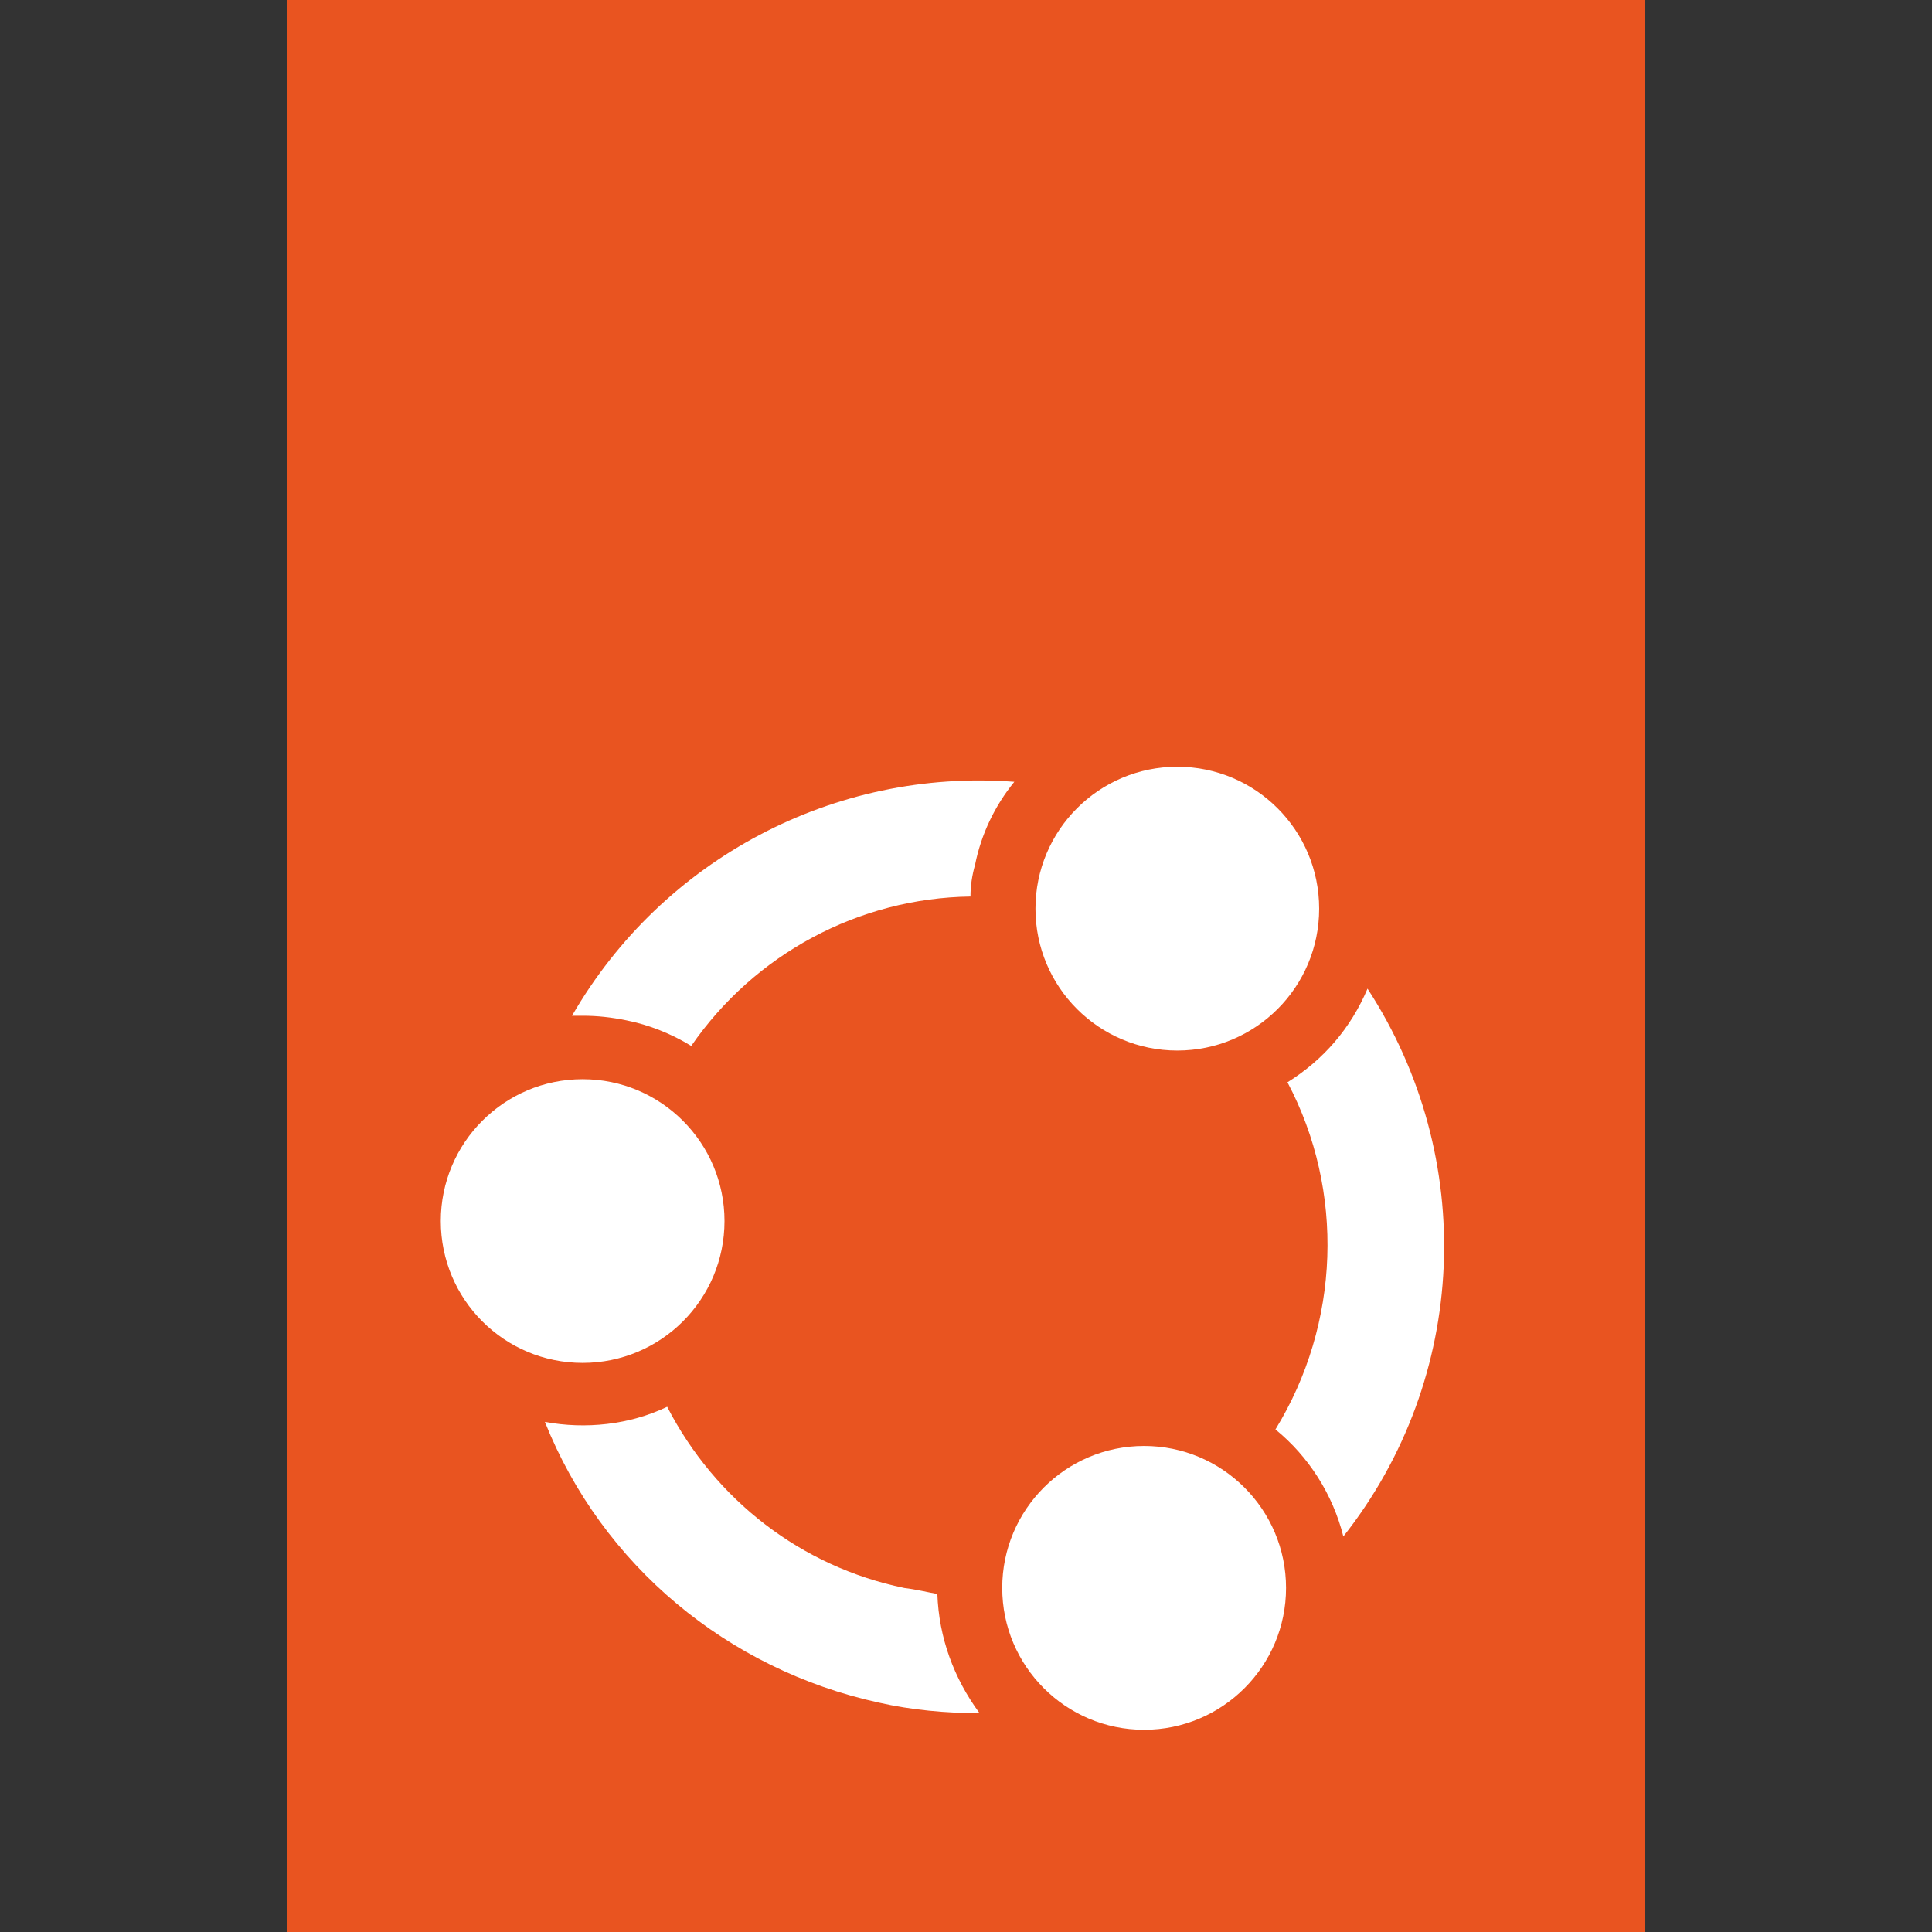 <?xml version="1.0" encoding="UTF-8"?>
<svg width="64" height="64" version="1.1" viewBox="0 0 64 64" xmlns="http://www.w3.org/2000/svg">
 <rect x="0" y="0" width="64" height="64" fill="#333333" stroke="none"/>
 <g id="surface1">
  <path d="m9.5 0h45v64h-45z" style="fill:#e95420"/>
  <path d="m24 40.449c0 2.598-2.106 4.699-4.699 4.699-2.598 0-4.699-2.102-4.699-4.699 0-2.594 2.102-4.699 4.699-4.699 2.594 0 4.699 2.106 4.699 4.699z" style="fill:#fff"/>
  <path d="m43.699 30.102c0 2.594-2.102 4.699-4.699 4.699s-4.699-2.106-4.699-4.699c0-2.598 2.102-4.703 4.699-4.703s4.699 2.106 4.699 4.703z" style="fill:#fff"/>
  <path d="m29.949 52.602c-3.398-0.703-6.25-2.902-7.848-6-1.25 0.598-2.703 0.75-4.051 0.5 1.898 4.75 6.051 8.199 11.051 9.297 1.098 0.25 2.25 0.352 3.348 0.352-0.848-1.148-1.348-2.5-1.398-3.949-0.301-0.051-0.699-0.152-1.102-0.199z" style="fill:#fff"/>
  <path d="m42.602 52.602c0 2.594-2.106 4.699-4.703 4.699-2.594 0-4.699-2.106-4.699-4.699 0-2.598 2.106-4.703 4.699-4.703 2.598 0 4.703 2.106 4.703 4.703z" style="fill:#fff"/>
  <path d="m44.5 50.898c4.148-5.25 4.449-12.547 0.801-18.148-0.551 1.301-1.449 2.352-2.652 3.102 1.902 3.598 1.75 8-0.398 11.5 1.102 0.898 1.898 2.148 2.25 3.547z" style="fill:#fff"/>
  <path d="m18.949 33.648h0.352c0.5 0 0.949 0.051 1.449 0.152 0.75 0.148 1.5 0.449 2.148 0.848 2.102-3.047 5.551-4.898 9.25-4.949 0-0.348 0.051-0.699 0.152-1.051 0.199-1 0.648-1.949 1.301-2.75-5.953-0.449-11.652 2.551-14.652 7.75z" style="fill:#fff"/>
 </g>
</svg>
